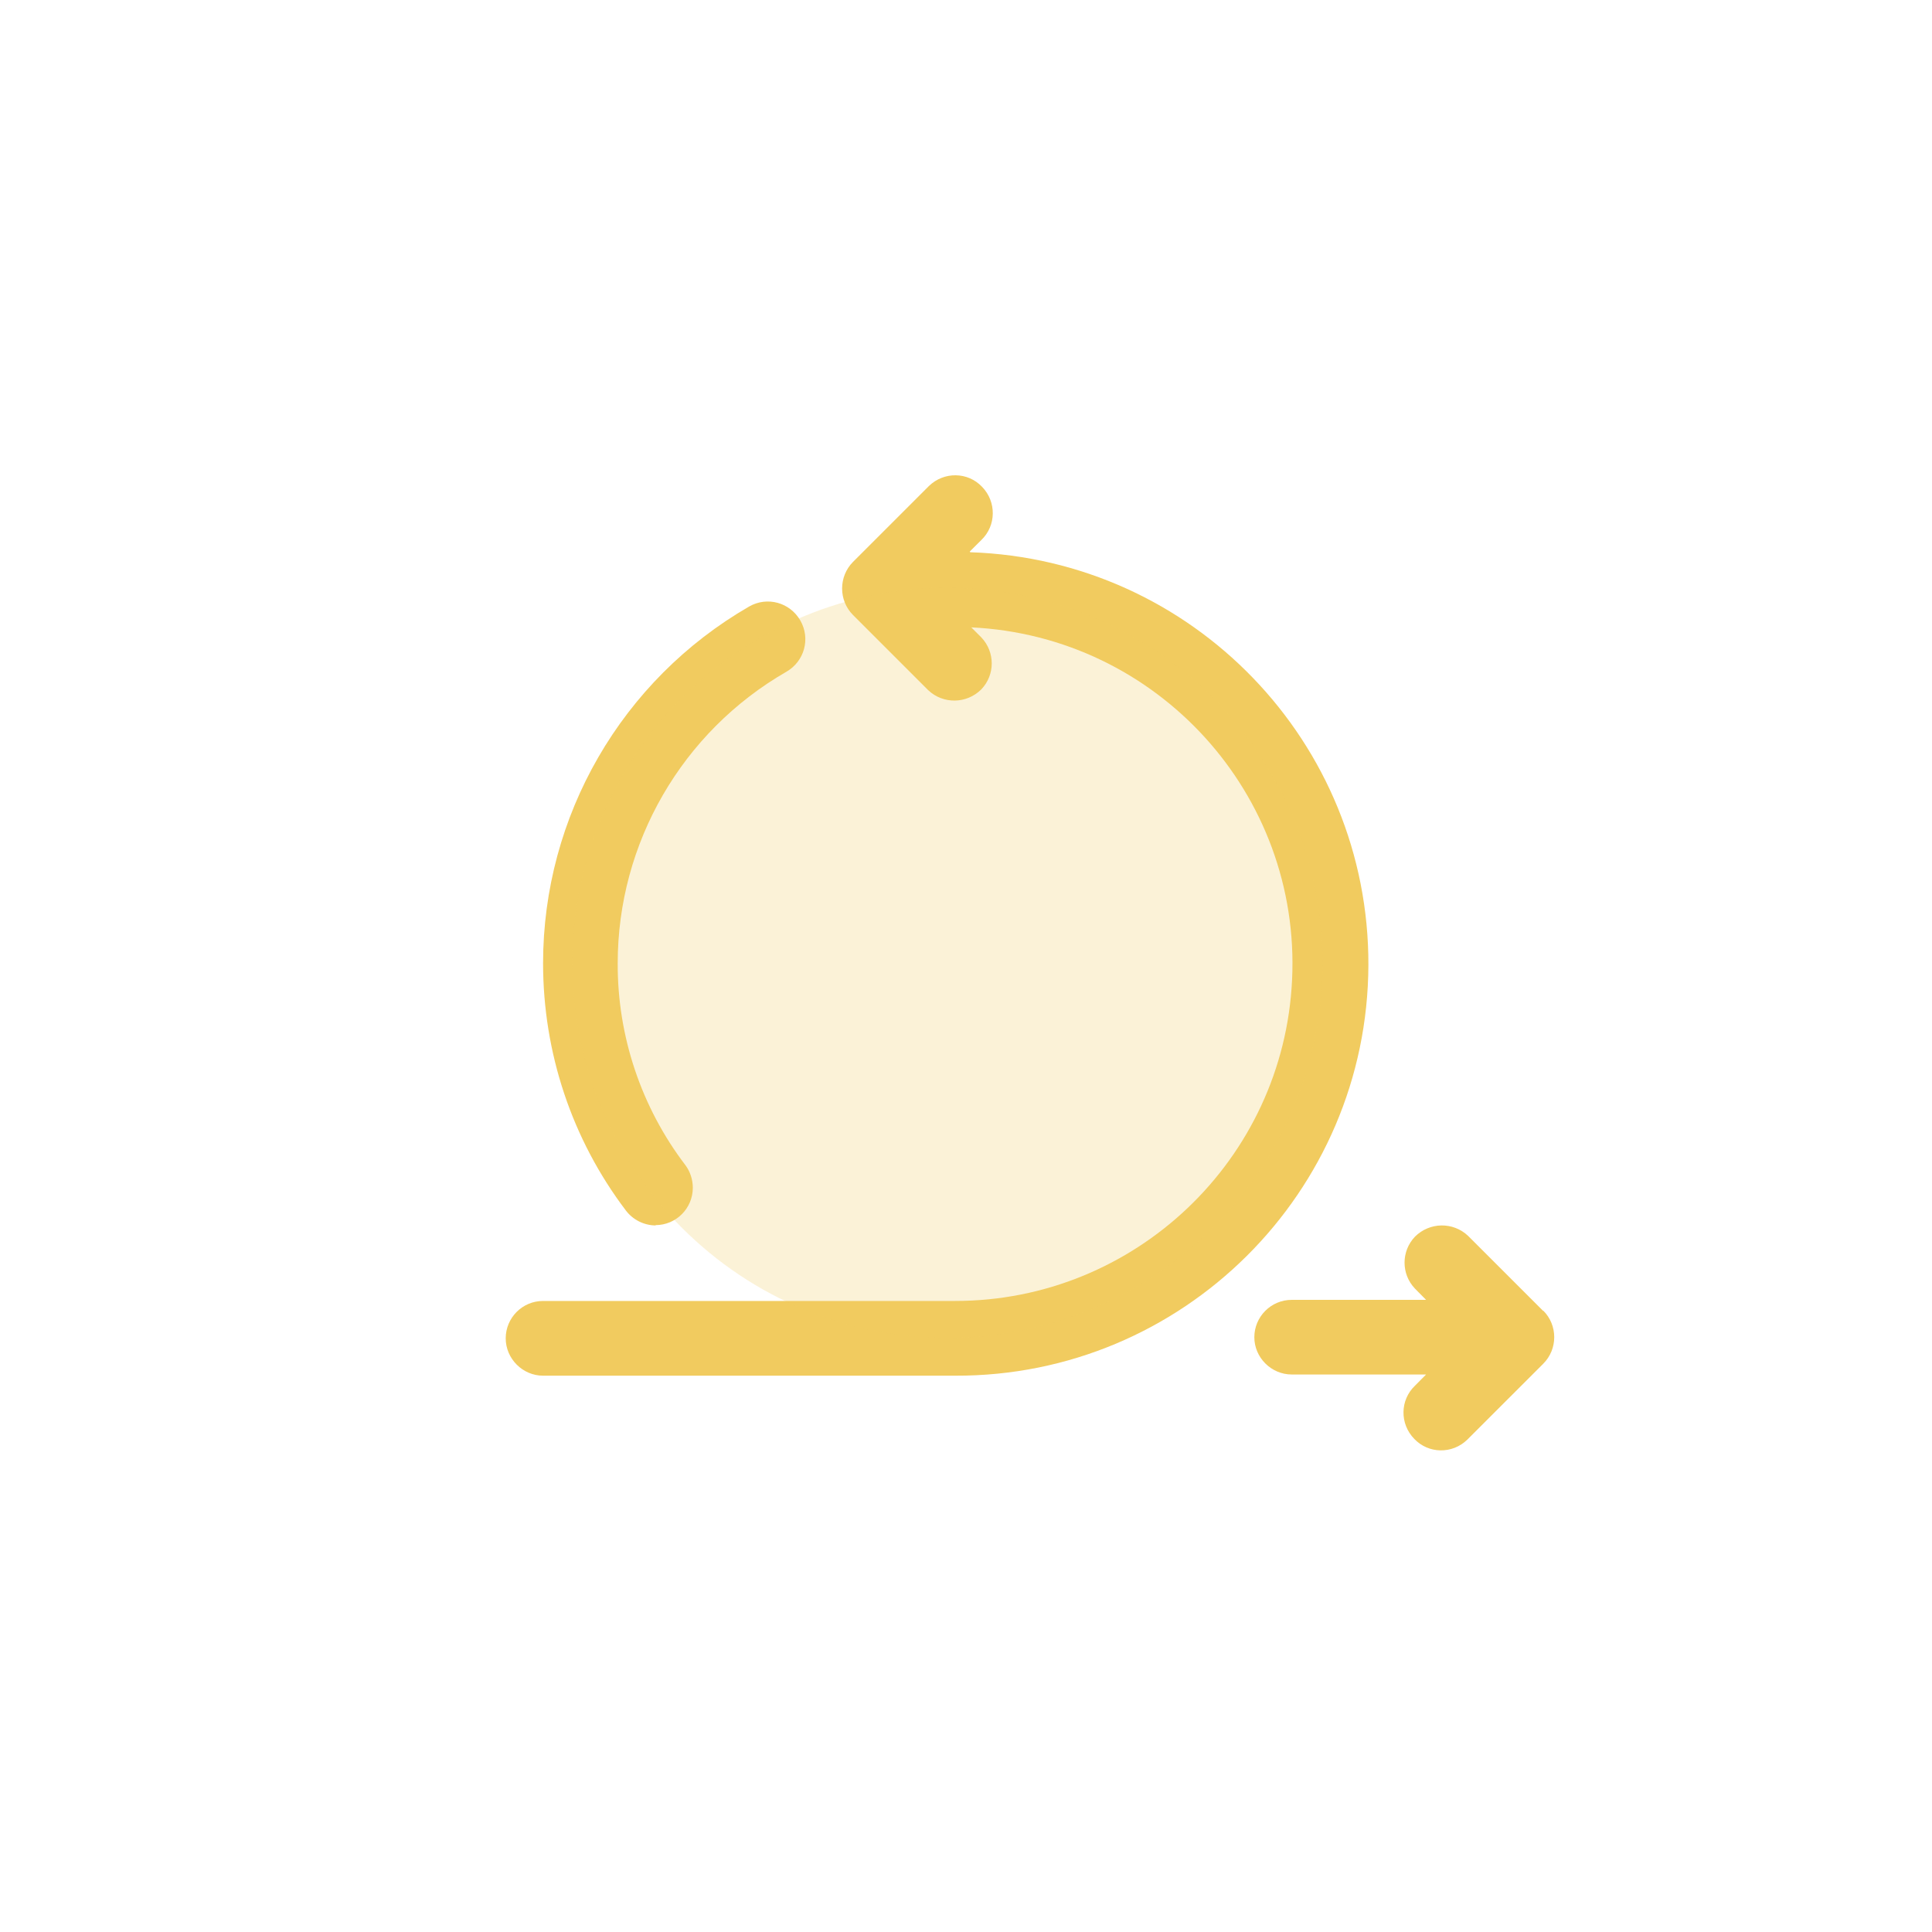 <svg xmlns="http://www.w3.org/2000/svg" xmlns:xlink="http://www.w3.org/1999/xlink" width="101" zoomAndPan="magnify" viewBox="0 0 75.75 75.75" height="101" preserveAspectRatio="xMidYMid meet" version="1.0"><defs><filter x="0%" y="0%" width="100%" height="100%" id="f10fc84713"><feColorMatrix values="0 0 0 0 1 0 0 0 0 1 0 0 0 0 1 0 0 0 1 0" color-interpolation-filters="sRGB"/></filter><mask id="bbb2327f9e"><g filter="url(#f10fc84713)"><rect x="-7.575" width="90.9" fill="#000000" y="-7.575" height="90.9" fill-opacity="0.25"/></g></mask><clipPath id="56c77b8934"><path d="M 1 1 L 31 1 L 31 30.867 L 1 30.867 Z M 1 1 " clip-rule="nonzero"/></clipPath><clipPath id="946d7415be"><rect x="0" width="32" y="0" height="31"/></clipPath></defs><path fill="#f1cb5f" d="M 38.023 21.625 L 38.477 21.172 C 39.062 20.613 39.078 19.676 38.504 19.086 C 37.945 18.496 37.012 18.484 36.422 19.055 C 36.422 19.055 36.391 19.086 36.391 19.086 L 33.445 22.031 C 32.875 22.605 32.875 23.543 33.445 24.113 L 36.391 27.059 C 36.98 27.617 37.902 27.602 38.477 27.027 C 39.02 26.457 39.02 25.566 38.477 24.992 L 38.082 24.598 C 45.375 24.945 51.008 31.137 50.66 38.414 C 50.328 45.465 44.5 51.008 37.449 51.008 L 21.293 51.008 C 20.477 51.008 19.828 51.672 19.828 52.473 C 19.828 53.273 20.492 53.938 21.293 53.938 L 37.449 53.938 C 46.371 53.969 53.621 46.75 53.652 37.84 C 53.68 29.113 46.766 21.941 38.039 21.652 Z M 38.023 21.625 " fill-opacity="1" fill-rule="nonzero"/><path fill="#f1cb5f" d="M 60.508 51.402 L 57.562 48.457 C 56.973 47.898 56.051 47.914 55.477 48.488 C 54.934 49.059 54.934 49.953 55.477 50.523 L 55.914 50.965 L 50.645 50.965 C 49.832 50.965 49.18 51.629 49.18 52.43 C 49.18 53.227 49.844 53.891 50.645 53.891 L 55.914 53.891 L 55.477 54.332 C 54.891 54.891 54.875 55.824 55.449 56.414 C 56.008 57.004 56.941 57.02 57.531 56.445 C 57.531 56.445 57.562 56.414 57.562 56.414 L 60.508 53.469 C 61.082 52.895 61.082 51.961 60.508 51.387 Z M 60.508 51.402 " fill-opacity="1" fill-rule="nonzero"/><path fill="#f1cb5f" d="M 25.699 48.035 C 26.516 48.035 27.164 47.371 27.164 46.57 C 27.164 46.25 27.059 45.934 26.879 45.691 C 25.141 43.414 24.207 40.621 24.219 37.766 C 24.219 33.055 26.742 28.691 30.836 26.336 C 31.543 25.926 31.785 25.035 31.379 24.328 C 30.969 23.617 30.078 23.375 29.371 23.781 C 24.371 26.668 21.293 31.996 21.293 37.766 C 21.293 41.27 22.422 44.668 24.539 47.461 C 24.809 47.82 25.246 48.047 25.715 48.047 Z M 25.699 48.035 " fill-opacity="1" fill-rule="nonzero"/><g mask="url(#bbb2327f9e)"><g transform="matrix(1, 0, 0, 1, 21, 22)"><g clip-path="url(#946d7415be)"><g clip-path="url(#56c77b8934)"><path fill="#f1cb5f" d="M 30.855 15.75 C 30.855 16.715 30.758 17.672 30.57 18.621 C 30.383 19.566 30.105 20.488 29.734 21.379 C 29.363 22.27 28.91 23.117 28.375 23.922 C 27.84 24.723 27.23 25.469 26.547 26.148 C 25.863 26.832 25.121 27.441 24.316 27.98 C 23.516 28.516 22.668 28.969 21.773 29.34 C 20.883 29.707 19.961 29.988 19.016 30.176 C 18.07 30.363 17.113 30.457 16.145 30.457 C 15.18 30.457 14.223 30.363 13.277 30.176 C 12.328 29.988 11.41 29.707 10.52 29.34 C 9.625 28.969 8.777 28.516 7.977 27.98 C 7.172 27.441 6.43 26.832 5.746 26.148 C 5.062 25.469 4.453 24.723 3.918 23.922 C 3.383 23.117 2.93 22.27 2.559 21.379 C 2.188 20.488 1.91 19.566 1.723 18.621 C 1.531 17.672 1.438 16.715 1.438 15.75 C 1.438 14.785 1.531 13.828 1.723 12.883 C 1.91 11.934 2.188 11.016 2.559 10.121 C 2.93 9.23 3.383 8.383 3.918 7.578 C 4.453 6.777 5.062 6.035 5.746 5.352 C 6.43 4.668 7.172 4.059 7.977 3.523 C 8.777 2.984 9.625 2.531 10.52 2.164 C 11.41 1.793 12.328 1.516 13.277 1.324 C 14.223 1.137 15.18 1.043 16.145 1.043 C 17.113 1.043 18.07 1.137 19.016 1.324 C 19.961 1.516 20.883 1.793 21.773 2.164 C 22.668 2.531 23.516 2.984 24.316 3.523 C 25.121 4.059 25.863 4.668 26.547 5.352 C 27.23 6.035 27.84 6.777 28.375 7.578 C 28.91 8.383 29.363 9.23 29.734 10.121 C 30.105 11.016 30.383 11.934 30.57 12.883 C 30.758 13.828 30.855 14.785 30.855 15.75 Z M 30.855 15.75 " fill-opacity="1" fill-rule="nonzero"/></g></g></g></g></svg>